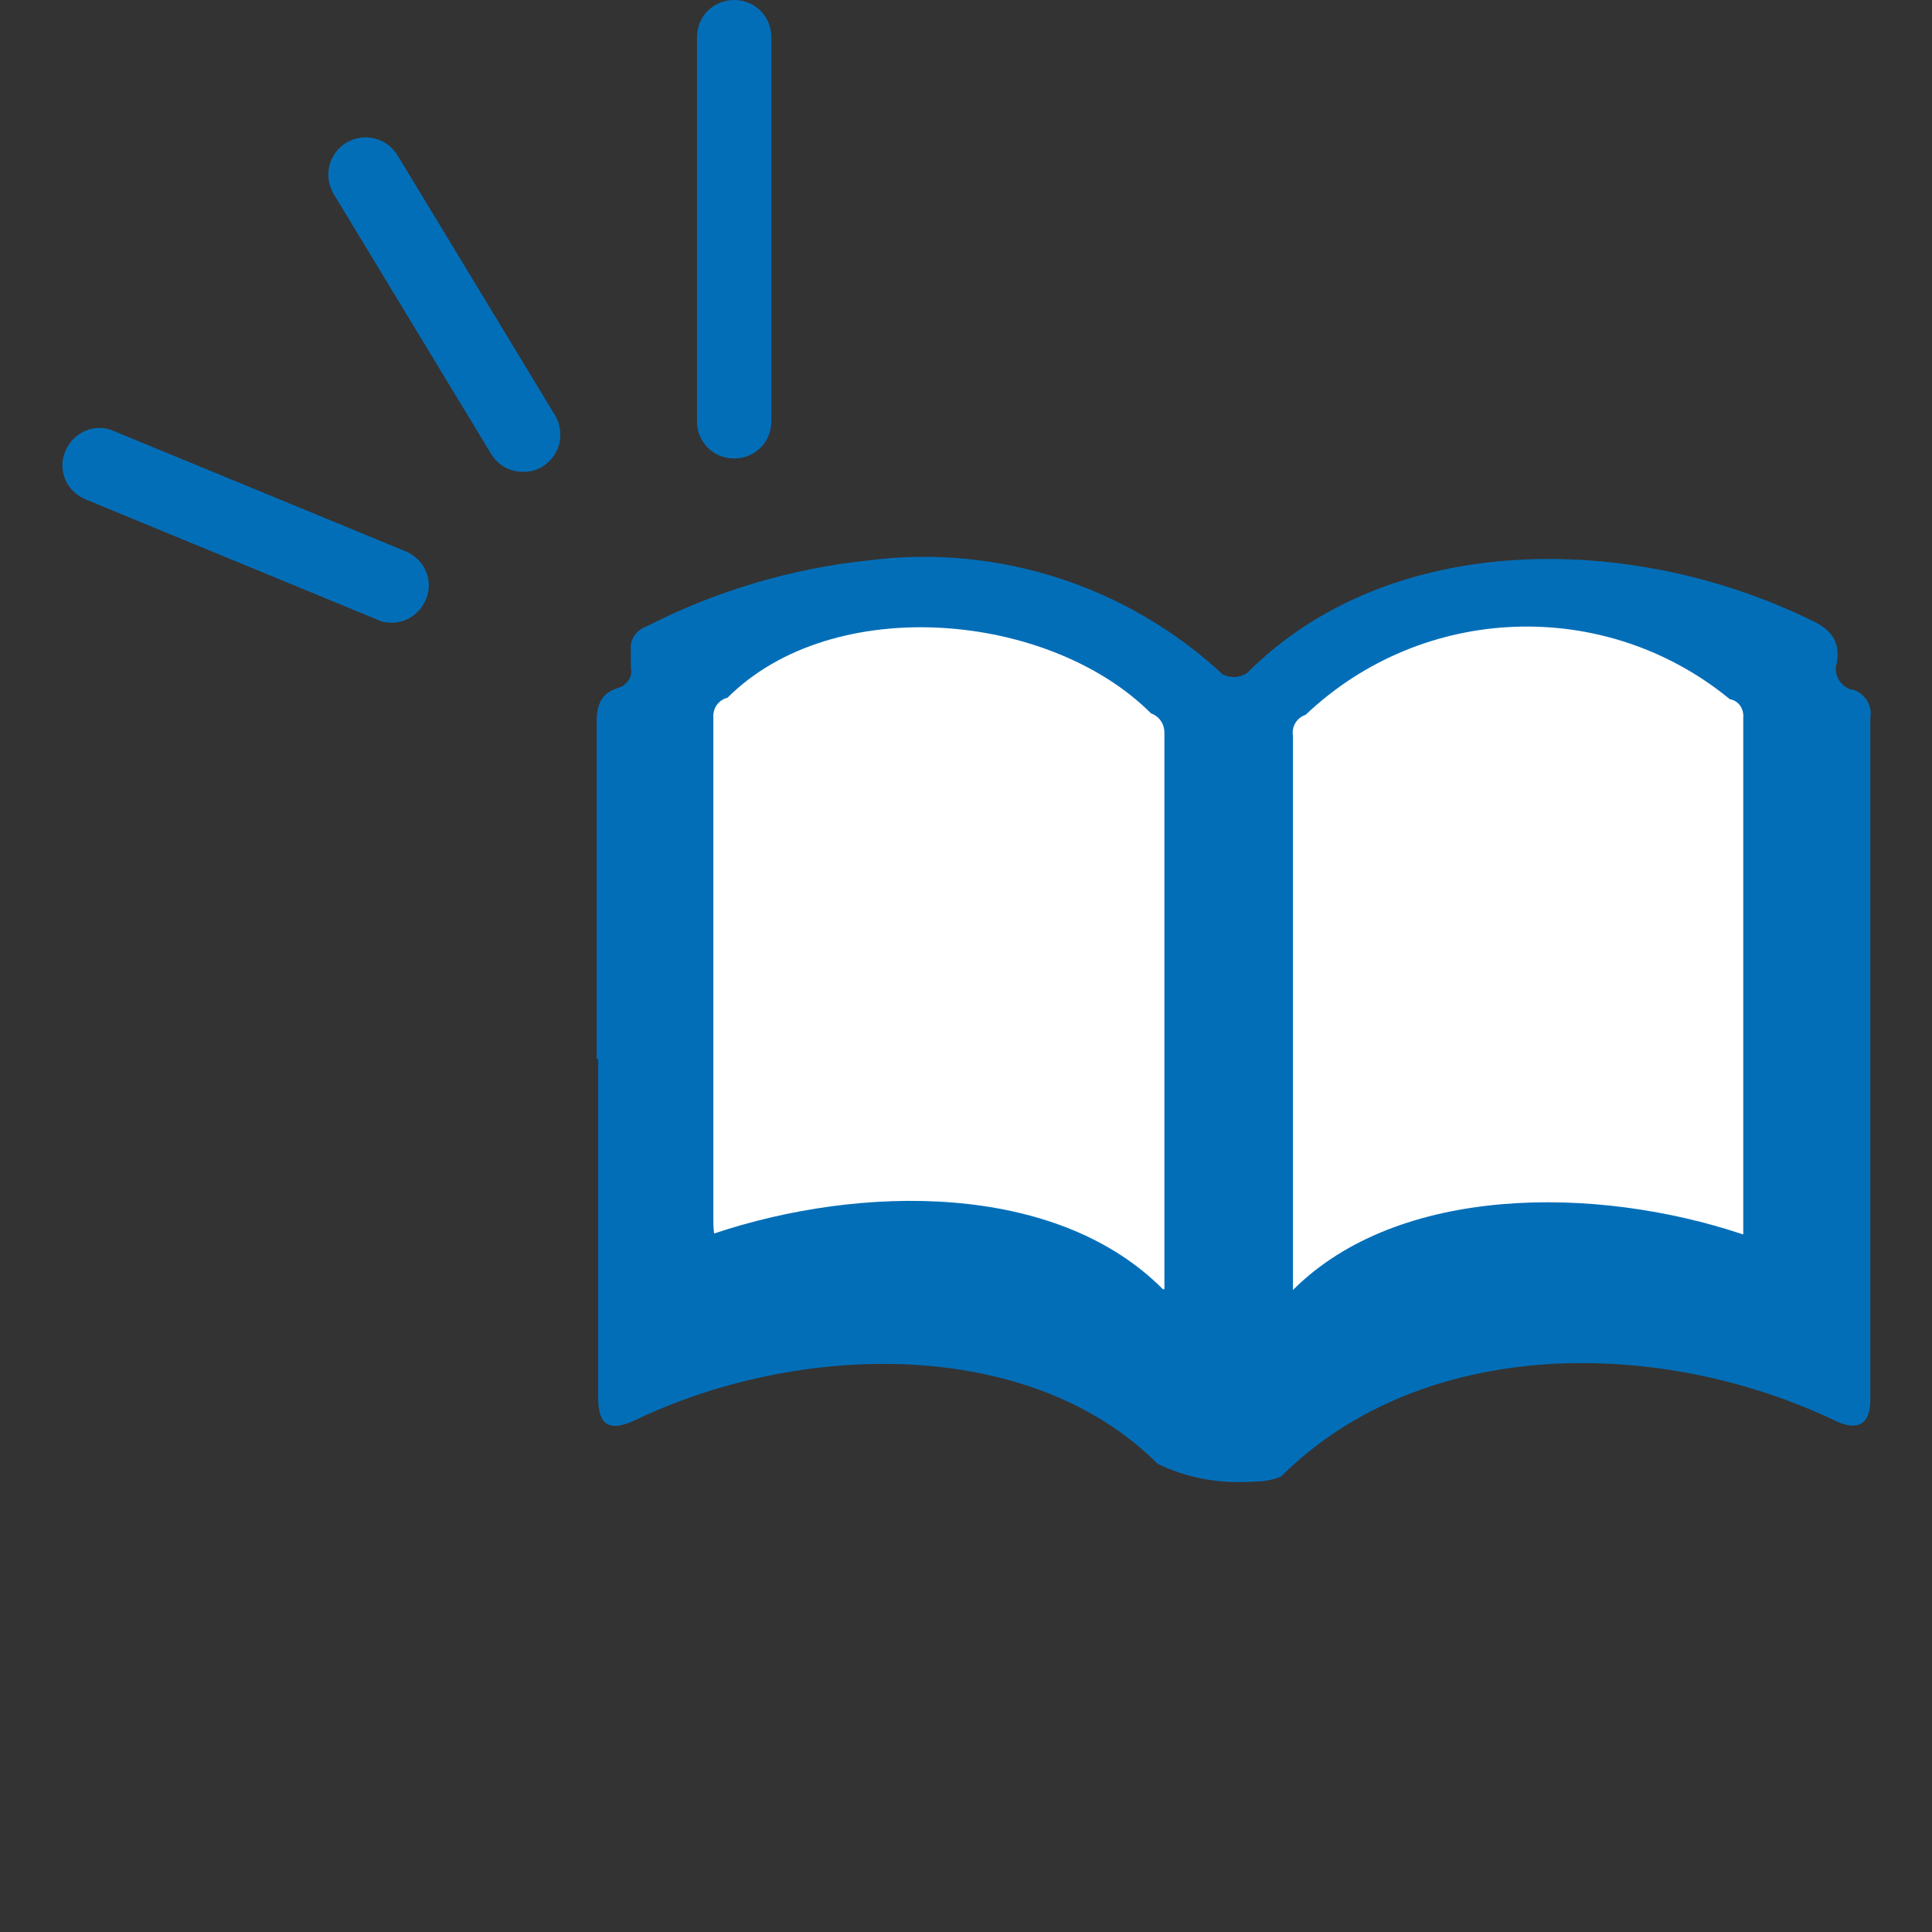 <?xml version="1.0" encoding="UTF-8"?><svg id="a" xmlns="http://www.w3.org/2000/svg" viewBox="0 0 26 26"><rect x="0" y="0" width="26" height="26" fill="#333333" stroke="none"/><defs><style>.b{fill:#fff;}.c{fill:#036eb8;}</style></defs><path class="c" d="M8.03,14.25v-4.54c0-.22.06-.38.28-.45.12-.03.21-.15.18-.27,0,0,0,0,0,0h0c0-.09,0-.16,0-.23-.02-.15.07-.28.21-.33.94-.48,1.95-.78,3-.89,1.74-.22,3.48.35,4.76,1.54.11.05.24.04.33-.03,1.92-1.92,5.17-1.88,7.57-.71.27.12.41.28.36.58-.05.15.04.31.19.36h.03c.16.06.26.21.23.38v9.18c0,.32-.16.42-.45.29-2.37-1.14-5.57-1.16-7.48.74-.12.05-.25.07-.39.07-.44.03-.88-.05-1.27-.24-1.72-1.72-4.83-1.65-7.05-.58-.33.15-.48.06-.48-.31v-4.56"/><path class="c" d="M9.88,6.17c-.28,0-.5-.22-.5-.5V.5c0-.28.22-.5.5-.5s.5.22.5.5v5.17c0,.28-.22.5-.5.5Z"/><path class="c" d="M7.04,6.35c-.18,0-.34-.09-.43-.24l-2.12-3.5c-.14-.24-.07-.54.17-.69,0,0,0,0,0,0,.24-.14.54-.07.69.17,0,0,0,0,0,0l2.12,3.5c.14.24.07.54-.17.69-.08.05-.17.07-.26.07Z"/><path class="c" d="M5.27,8.38c-.07,0-.13-.01-.19-.04l-3.93-1.62c-.26-.11-.38-.4-.27-.65.11-.26.4-.38.65-.27l3.93,1.62c.26.11.38.4.27.65-.08.19-.26.31-.46.31Z"/><path class="b" d="M15.67,17.35v-7.49c0-.12-.07-.22-.18-.26-1.37-1.37-4.28-1.63-5.7-.21-.12.03-.2.14-.19.27,0,2.25,0,4.5,0,6.75,0,.06,0,.11.01.19,1.97-.66,4.6-.7,6.04.75"/><path class="b" d="M23.46,16.61v-6.95c.01-.12-.06-.23-.18-.25-1.68-1.38-4.13-1.29-5.71.21-.12.04-.19.16-.17.28,0,2.23,0,4.45,0,6.68v.78c1.42-1.42,4.08-1.41,6.05-.75"/></svg>